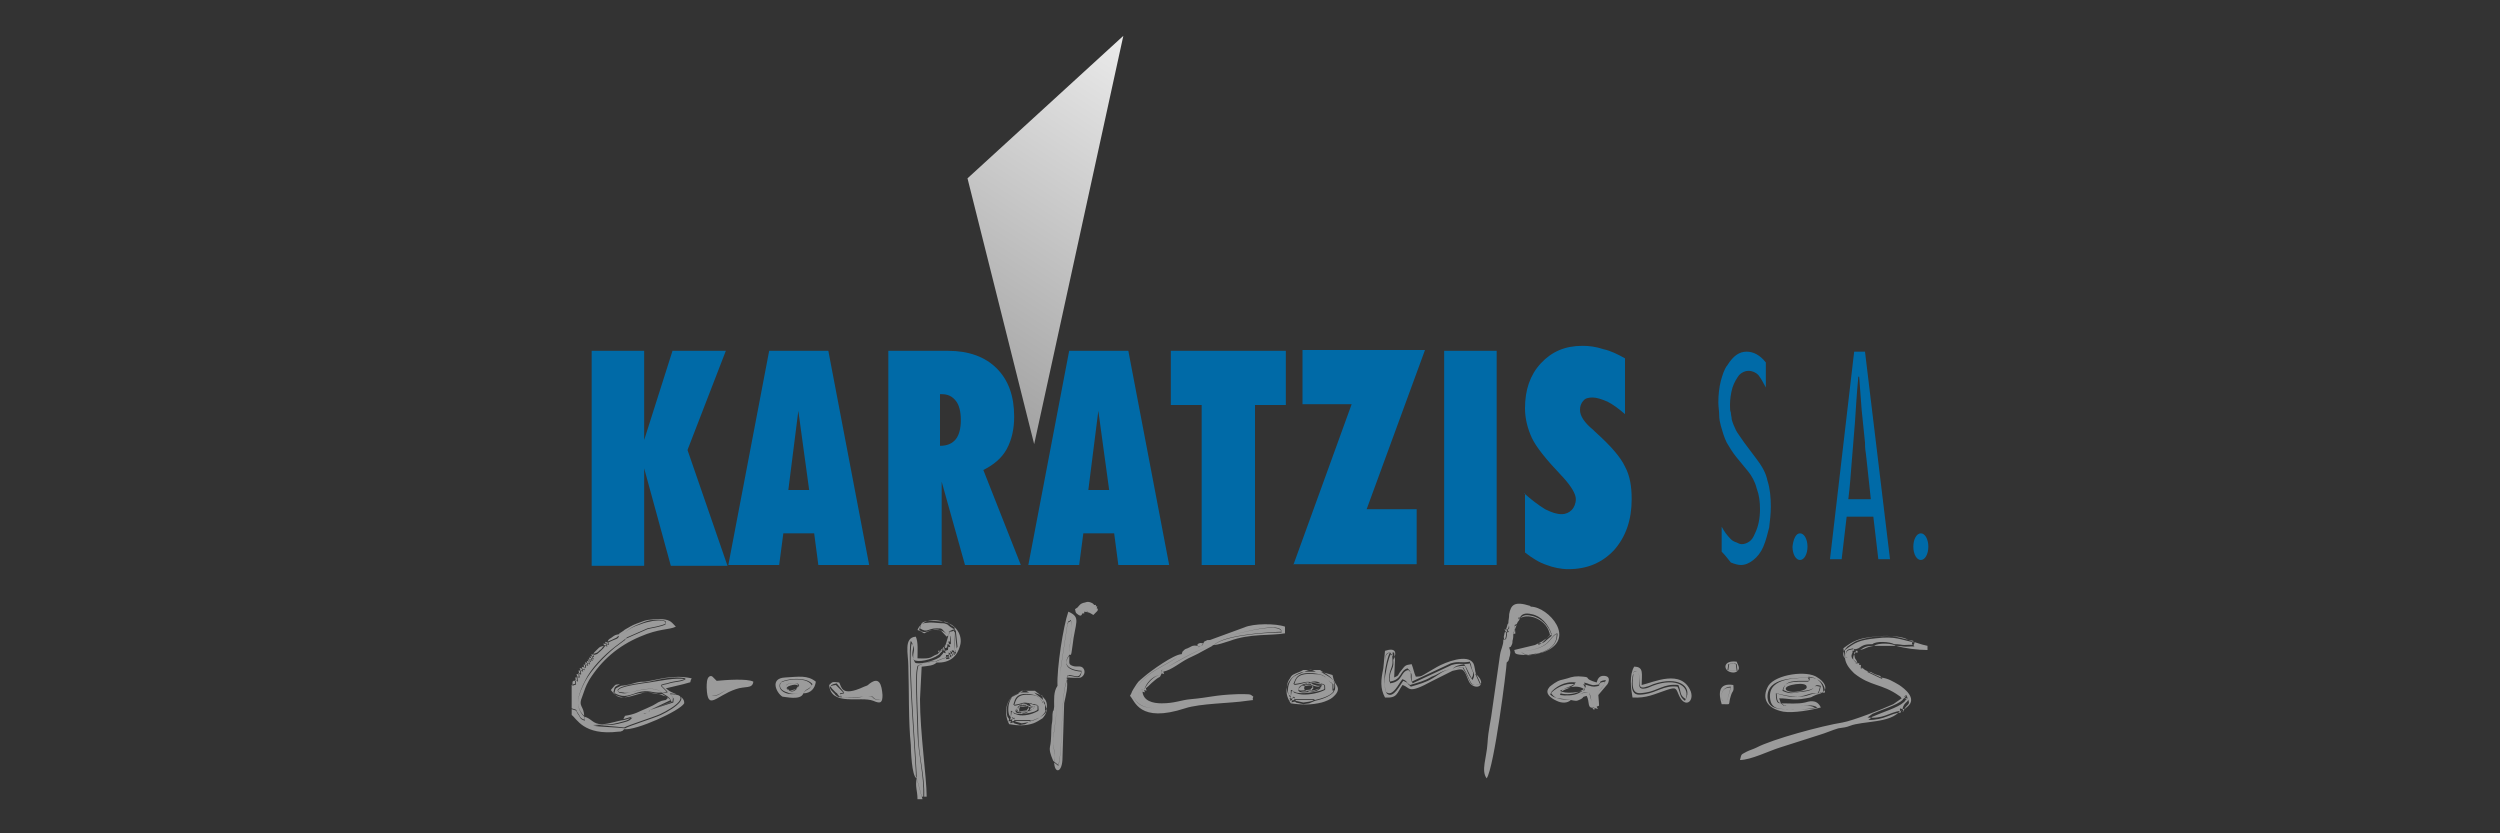 <?xml version="1.0" encoding="utf-8"?>
<!-- Generator: Adobe Illustrator 28.2.0, SVG Export Plug-In . SVG Version: 6.00 Build 0)  -->
<svg version="1.1" id="katman_1" xmlns="http://www.w3.org/2000/svg" xmlns:xlink="http://www.w3.org/1999/xlink" x="0px" y="0px"
	 viewBox="0 0 300 100" style="enable-background:new 0 0 300 100;" xml:space="preserve">
<rect x="0" y="0" width="300" height="100" fill="#333333" stroke="none"/>
<style type="text/css">
	.st0{fill:#006AA7;}
	.st1{fill-rule:evenodd;clip-rule:evenodd;fill:#006AA7;}
	
		.st2{clip-path:url(#SVGID_00000134959961219315838940000003629845741863327107_);fill:url(#SVGID_00000083089990519744374030000005228267451363048882_);}
	.st3{fill-rule:evenodd;clip-rule:evenodd;fill:#9B9B9B;}
</style>
<g>
	<path class="st0" d="M182.9,59.2c0.9,0.8,1.7,1.4,2.5,1.9c0.8,0.4,1.4,0.6,2,0.6c0.5,0,0.9-0.2,1.2-0.5c0.3-0.3,0.5-0.8,0.5-1.3
		c0-0.6-0.5-1.5-1.6-2.7l-0.1-0.1c-1.9-2-3.1-3.5-3.6-4.6c-0.5-1.1-0.8-2.3-0.8-3.5c0-2.2,0.6-4,1.9-5.4c1.3-1.4,2.9-2.1,5-2.1
		c0.8,0,1.6,0.1,2.5,0.4c0.9,0.2,1.7,0.6,2.6,1.1v6.7c-0.8-0.7-1.5-1.2-2.1-1.5c-0.7-0.3-1.3-0.5-1.8-0.5c-0.5,0-0.9,0.1-1.1,0.4
		c-0.3,0.3-0.4,0.7-0.4,1.1c0,0.7,0.5,1.5,1.6,2.4l0.2,0.2c1.9,1.7,3.1,3.1,3.6,4.2c0.6,1.1,0.8,2.4,0.8,3.9c0,2.5-0.7,4.5-2.1,6.1
		c-1.4,1.5-3.2,2.3-5.5,2.3c-0.9,0-1.8-0.2-2.6-0.5c-0.9-0.3-1.7-0.8-2.6-1.5V59.2z M173.3,67.8V42.1h6.3v25.7H173.3z M155.2,67.8
		l7-19.3h-5.9v-6.5H171l-7,19.1h6v6.6H155.2z M150.5,67.8h-6.3V48.6h-3.7v-6.5h13.8v6.5h-3.7V67.8z M130.6,58.8h2.5l-1.3-9.5
		L130.6,58.8z M123.4,67.8l4.9-25.7h7.1l4.9,25.7h-6.1l-0.5-3.8H130l-0.5,3.8H123.4z M106.6,67.8V42.1h7.2c2.4,0,4.4,0.7,5.8,2.1
		c1.4,1.4,2.1,3.3,2.1,5.8c0,1.5-0.3,2.8-0.9,3.9c-0.6,1.1-1.6,1.9-2.8,2.5l4.5,11.4h-6.7l-2.8-10v10H106.6z M112.8,47.4v6.1
		c0.9,0,1.5-0.3,1.9-0.8c0.4-0.5,0.6-1.3,0.6-2.3c0-1-0.2-1.8-0.6-2.3c-0.4-0.5-0.9-0.8-1.7-0.8H112.8z M94.6,58.8h2.5l-1.3-9.5
		L94.6,58.8z M87.4,67.8l4.9-25.7h7.1l4.9,25.7h-6.1L97.7,64H94l-0.5,3.8H87.4z M71,67.8V42.1h6.3v10.7l3.4-10.7h6.4l-4.6,11.9
		l4.8,13.9h-6.8l-3.2-11.7v11.7H71z"/>
	<path class="st0" d="M206.6,66.2v-3c0.3,0.6,0.7,1.1,1.1,1.5c0.2,0.2,0.4,0.3,0.7,0.4c0.2,0.1,0.4,0.2,0.6,0.2
		c0.3,0,0.6-0.1,0.9-0.3c0.3-0.2,0.5-0.5,0.7-1c0.4-0.8,0.6-1.8,0.6-2.9c0-0.9-0.1-1.7-0.4-2.5c-0.2-0.8-0.6-1.5-1-2l-1.4-1.7
		c-0.5-0.6-0.9-1.3-1.2-1.8c-0.3-0.6-0.5-1.3-0.7-2c-0.1-0.4-0.2-0.8-0.2-1.3c0-0.5-0.1-1-0.1-1.5c0-0.9,0.1-1.8,0.3-2.6
		c0.2-0.7,0.4-1.4,0.8-1.9c0.7-1.1,1.4-1.6,2.3-1.6c0.8,0,1.6,0.4,2.3,1.3v3c-0.3-0.6-0.6-1.1-0.9-1.5c-0.3-0.3-0.7-0.5-1.2-0.5
		c-0.4,0-0.8,0.2-1.1,0.5c-0.3,0.4-0.6,0.9-0.8,1.5c-0.2,0.7-0.3,1.4-0.3,2.1c0,0.4,0,0.7,0.1,0.9c0,0.3,0.1,0.5,0.1,0.8
		c0.1,0.4,0.3,0.9,0.5,1.3c0.2,0.4,0.6,0.9,1,1.5l1.5,2c0.6,0.8,1.1,1.6,1.3,2.6c0.3,0.9,0.4,2,0.4,3.1c0,0.8-0.1,1.7-0.2,2.5
		c-0.2,0.8-0.4,1.6-0.7,2.3c-0.3,0.7-0.7,1.2-1.2,1.6c-0.5,0.4-1,0.6-1.5,0.6c-0.3,0-0.7-0.1-1.2-0.3C207.3,67,207,66.6,206.6,66.2"
		/>
	<path class="st0" d="M221.8,59.9h2.7l-0.4-3.7c-0.1-1.1-0.2-1.7-0.2-1.8c-0.1-0.6-0.1-1-0.1-1.3l-0.4-3.9l-0.3-4l-0.1,0
		c-0.2,2.1-0.3,3.9-0.4,5.4c-0.2,2.3-0.3,3.9-0.4,4.9C222.1,56.8,222,58.3,221.8,59.9 M223.8,42.2l3,24.9l-1.4,0l-0.6-5.1h-3.2
		l-0.6,5.1l-1.4,0l2.9-24.9H223.8z"/>
	<path class="st1" d="M216,64c0.5,0,0.9,0.7,0.9,1.6c0,0.9-0.4,1.6-0.9,1.6c-0.5,0-0.9-0.7-0.9-1.6C215.2,64.7,215.5,64,216,64"/>
	<path class="st1" d="M230.5,64c0.5,0,0.9,0.7,0.9,1.6c0,0.9-0.4,1.6-0.9,1.6s-0.9-0.7-0.9-1.6C229.6,64.7,230,64,230.5,64"/>
	<g>
		<defs>
			<polygon id="SVGID_1_" points="134.8,4.3 124.1,53.3 116.1,21.4 			"/>
		</defs>
		<clipPath id="SVGID_00000183235522854034143980000011884390661933089671_">
			<use xlink:href="#SVGID_1_"  style="overflow:visible;"/>
		</clipPath>
		
			<linearGradient id="SVGID_00000158006275549898316320000001781552898215589286_" gradientUnits="userSpaceOnUse" x1="73.94" y1="97.309" x2="75.103" y2="97.309" gradientTransform="matrix(24.101 -37.397 33.181 21.384 -4899.387 734.888)">
			<stop  offset="0" style="stop-color:#9B9B9B"/>
			<stop  offset="1" style="stop-color:#EBEBEB"/>
		</linearGradient>
		
			<polygon style="clip-path:url(#SVGID_00000183235522854034143980000011884390661933089671_);fill:url(#SVGID_00000158006275549898316320000001781552898215589286_);" points="
			129.3,61.8 157.1,18.7 121.6,-4.2 93.8,38.9 		"/>
	</g>
	<path class="st3" d="M215.5,82.1c-0.7,0.1-1.3,0.3-1.2,0.6c0,0.2,0.6,0.4,1.3,0.3c0.7-0.1,1.3-0.3,1.2-0.6
		C216.8,82.1,216.2,82,215.5,82.1 M157.5,81.8c-0.6,0.1-1,0.4-1,0.8c0,0.3,0.5,0.5,1.1,0.4c0.6-0.1,1-0.4,1-0.8
		C158.5,81.9,158,81.7,157.5,81.8z M123,84.4c-0.4,0.1-0.7,0.4-0.7,0.8c0,0.3,0.4,0.5,0.7,0.4c0.4-0.1,0.7-0.4,0.7-0.8
		C123.7,84.5,123.4,84.3,123,84.4z M95.1,82.2c-0.4,0.1-0.7,0.2-0.7,0.4c0,0.2,0.4,0.3,0.7,0.2c0.4-0.1,0.7-0.2,0.7-0.4
		C95.8,82.2,95.5,82.1,95.1,82.2z M187.2,82.9c0.6,0.4,2.3,0.2,3-0.1C189.4,82,187.7,82.6,187.2,82.9z M158.7,82.2
		c-0.2,0.1-0.2,0.1-0.4,0.1c-0.3,0-0.5-0.1-0.5-0.1c-1.1-0.3,0.6-0.2-0.8-0.2c-1.3,0-2.1,1.5,0.8,0.8l0.5-0.2c0,0,0.1,0,0.1-0.1
		C158.5,82.5,158.5,82.4,158.7,82.2z M155.9,82.6c0.4-0.3-0.1-0.3,0.7-0.4c1.2-0.1,0.8,0.2,0.9,0.3c-0.5,0.3,0.2,0.2-0.7,0.3
		C155.5,83,156.1,82.7,155.9,82.6z M155.9,82.6c0.2,0.2-0.4,0.4,1,0.3c0.9-0.1,0.3,0,0.7-0.3c-0.1-0.1,0.3-0.5-0.9-0.3
		C155.8,82.3,156.4,82.2,155.9,82.6 M158.5,80.6c0.8,0.6,1.9,0.8,1.7,2.1c0,0.1-0.1,0.2-0.1,0.2c0,0,0,0.1-0.1,0.2
		c-0.5,0.5-1.3,0.8-2.2,1c-0.3,0.1-0.2,0.1-0.7,0.3c0,0-0.7,0.1-0.7,0.1l-0.9-0.2c0-0.1-0.1-0.1-0.2-0.1c-0.4,0.1-0.4,0.2-0.2-0.2
		c-0.5,0.1-0.4,0.2-0.2-0.2l-0.2-0.3c-0.3-0.6-0.1-1.4,0.2-1.9c0.2-0.3,0.3-0.4,0.7-0.6c0.2-0.1,0.2-0.1,0.5-0.2l0.4-0.2l1.4,0
		c-0.6-0.3-0.6-0.3-1.4,0c-2,0.4-2.7,2.3-1.6,3.8c1.3,0.2,2.5,0.2,3.7-0.1c0.4-0.1,1.1-0.4,1.3-0.6c1.2-1,0.4-1.5,0.3-1.8
		c-0.2-0.3-0.2-0.6-0.3-0.9L158.5,80.6z M154.9,83.6c-0.2,0.4-0.3,0.3,0.2,0.2c-0.1,0.3-0.2,0.3,0.2,0.2c0.1,0,0.2,0,0.2,0.1
		l0.9,0.2c0,0,0.7-0.1,0.7-0.1c0.5-0.1,0.4-0.1,0.7-0.3l-2.5,0c0.1-0.3,0.2-0.3-0.2-0.2C155.3,83.5,155.4,83.5,154.9,83.6l0-0.8
		c0.1,0,0.2,0,0.2,0.1c0,0.1,0.3,0.1,0.4,0.2c0.7,0.2,2.1,0,2.9-0.2c0.7-0.3,0.5,0,0.5-0.8l-0.5-0.1c-0.1,0-0.1,0-0.2,0
		c-0.1,0-0.3-0.1-0.4-0.1c-1.5-0.2-0.9,0-2.6,0.2c0.3-0.7,0.4-1.5,2.5-1.3c0.6,0.1,0.9,0.1,1.3,0.4l0.4,0.4c0.4,0.4-0.2,0,0.5,0.4
		l0,0.9c0.1-0.1,0.1-0.2,0.1-0.2c0,0,0.1-0.1,0.1-0.2c0.2-1.2-0.9-1.5-1.7-2.1l-0.6,0l-1.4,0l-0.4,0.2c-0.3,0.1-0.2,0.1-0.5,0.2
		c-0.4,0.2-0.5,0.2-0.7,0.6c-0.4,0.5-0.5,1.3-0.2,1.9L154.9,83.6z M158.7,82.2c-0.2,0.2-0.1,0.3-0.4,0.4c0,0-0.1,0-0.1,0.1l-0.5,0.2
		c-2.8,0.7-2-0.7-0.8-0.8c1.4,0-0.3-0.1,0.8,0.2c0,0,0.2,0.1,0.5,0.1C158.5,82.3,158.5,82.3,158.7,82.2z M154.9,83.6
		c0.5-0.1,0.3-0.1,0.2,0.2c0.4-0.1,0.3-0.2,0.2,0.2l2.5,0c0.9-0.2,1.8-0.5,2.2-1l0-0.9c-0.7-0.4-0.1,0-0.5-0.4l-0.4-0.4
		c-0.4-0.3-0.7-0.4-1.3-0.4c-2.2-0.2-2.3,0.6-2.5,1.3c1.6-0.2,1.1-0.5,2.6-0.2c0.1,0,0.3,0.1,0.4,0.1c0.1,0,0.1,0,0.2,0l0.5,0.1
		c0,0.7,0.2,0.5-0.5,0.8c-0.8,0.3-2.2,0.5-2.9,0.2c-0.1,0-0.4-0.1-0.4-0.2c0-0.1-0.1-0.1-0.2-0.1L154.9,83.6z M94.3,82.5
		c0.3,0.2,0.8,0.9,1.5-0.2c-0.1-0.1,0.1-0.4-0.9-0.3C94.1,82.1,94.4,82.4,94.3,82.5z M221.7,78.9c0.7-0.4,0.5-0.1,0.7-1
		c-0.3,0.1-0.8,0-0.9,0.6C221.4,79.4,221.6,78.6,221.7,78.9z M124.2,84.7c-0.1,0.1-0.1,0.1-0.3,0.1c-0.2,0-0.4-0.1-0.4-0.1
		c-0.9-0.3,0.5-0.2-0.6-0.2c-1,0-1.7,1.5,0.6,0.8l0.4-0.2c0,0,0.1,0,0.1-0.1C124.1,84.9,124.1,84.9,124.2,84.7z M122.1,85.1
		c0.4-0.3-0.1-0.3,0.6-0.4c1-0.1,0.7,0.2,0.7,0.3c-0.4,0.3,0.2,0.2-0.6,0.3C121.7,85.5,122.2,85.2,122.1,85.1z M207.5,79.7l-0.1,0.7
		l1.1,0.1l-0.1-0.8c-0.1,0-0.2-0.1-0.2-0.1L207.5,79.7z M122.1,85.1c0.2,0.2-0.3,0.4,0.8,0.3c0.7-0.1,0.2,0,0.6-0.3
		c-0.1-0.1,0.2-0.5-0.7-0.3C122,84.8,122.4,84.7,122.1,85.1z M166,80.2c0.5-1-0.2-2,1.1-1.9l0.1,0.9c0.5-1,0.2-1.5-1-1.1L166,80.2z
		 M207.5,80.6c0.5,0.2,0.9,0.1,1.1-0.2c0.2-0.3-0.1-0.7-0.2-1C206.8,79.2,206.8,80.3,207.5,80.6z M208.3,79.7l0.1,0.8l-1.1-0.1
		l0.1-0.7l0.6-0.1C208.1,79.6,208.2,79.7,208.3,79.7z M129.3,72.9l-0.3,0.2c0.1,0.3,0,0.4,0.3,0.6c0.5,0.4,0.5,0,0.6-0.1
		c0.3,0,0.2,0.1,0.2-0.2c0.7,0.1,0.6,0.1,1.1,0.4c0.2-0.2,0.3-0.3,0.5-0.5c0.1-0.6,0.1-0.1-0.1-0.3c0.1-0.3,0.1-0.3-0.1-0.2
		c0-0.3,0.1-0.2-0.2-0.2c0,0-0.1-0.2-0.4-0.3c-0.3-0.1-0.4-0.1-0.7,0C129.6,72.4,129.5,72.7,129.3,72.9z M129.3,72.9l0.9-0.5
		l0.9,0.3c0,0.3-0.1,0.2,0.2,0.2l0.1,0.2l-0.3,0.6c-0.8-0.3,0,0-0.5-0.2c0,0-0.1-0.1-0.1-0.1c0,0-0.1,0-0.1-0.1
		c-0.6-0.2-0.3-0.1-0.4,0.1l-0.2,0.2l-0.6-0.1C129.2,73.1,129.2,73.2,129.3,72.9 M174.3,80.3l0,0.2c1-0.2,1.2-0.4,1.6,0.4
		c0.2,0.4,0.3,0.9,0.6,1.2c0.9,0.8,2-0.1,0.5-1.3l0.6,1.3c-1.5,0.3-0.9-0.2-2.1-2C174.8,80.1,175.2,80.3,174.3,80.3z M182.4,74.2
		c-0.2,0.1-0.2-0.2-0.2,0.4l-0.2,0.4c-0.4,0.3-0.2,0-0.2,0.5l-0.2,0.6c0.2-0.2,0.3,0.3,0.2-0.6l0.2-0.5l0.2-0.4L182.4,74.2
		c1.1-0.7,3.3,0.2,3.6,2l-1,1c-0.7,0-0.3,0-0.4,0.2l-0.4,0.2l0.4-0.2l0.4-0.2c0.3-0.1,0.4-0.2,0.6-0.4l0.6-0.5
		c-0.3-1.2-1.3-2.2-2.4-2.4C183,73.7,182.7,73.9,182.4,74.2z M206.9,84.1c0.6-0.3,0.2,0.4,0.8-1.7c-0.6,0-1.1,0.4-1.1,1
		C206.6,84.4,206.8,84,206.9,84.1z M101,83.6c-0.1-0.2-0.2-0.3-0.2-0.4l0.5-0.1l-0.9-1.1c-1.1,0.2-0.7,0.5-0.2,1
		c0,0,0.1,0.1,0.1,0.1c0,0,0.2,0.1,0.2,0.2C100.9,83.7,100.4,83.5,101,83.6z M214.4,82.5c0.6,0.4,2.3,0.2,3-0.1
		C216.6,81.6,214.9,82.2,214.4,82.5z M183.8,73l-2.2,0l0,1.8c0.4-0.3,0.3-0.7,0.9-1.1c0.3-0.2,0.2-0.1,0.6-0.3L183.8,73z
		 M206.6,84.5c1.3,0,0.7,0.2,1.1-1c0.2-0.7,0.4-0.4,0.3-1.3C206.2,81.9,206.2,83.2,206.6,84.5z M206.9,84.1
		c-0.1-0.1-0.3,0.3-0.3-0.6c0-0.7,0.4-1,1.1-1C207.1,84.5,207.5,83.8,206.9,84.1z M129.3,72.9c-0.1,0.3-0.1,0.2-0.1,0.6l0.6,0.1
		l0.2-0.2c0.1-0.2-0.2-0.3,0.4-0.1c0,0,0.1,0,0.1,0.1c0,0,0.1,0.1,0.1,0.1c0.5,0.2-0.3-0.1,0.5,0.2l0.3-0.6l-0.1-0.2
		c-0.3,0-0.2,0.1-0.2-0.2l-0.9-0.3L129.3,72.9z M124.1,83.1c0.6,0.6,1.5,0.8,1.4,2.1c0,0.1-0.1,0.2-0.1,0.2c0,0,0,0.1-0.1,0.2
		c-0.4,0.5-1,0.8-1.8,1c-0.2,0.1-0.1,0.1-0.5,0.3c0,0-0.6,0.1-0.6,0.1l-0.7-0.2c0-0.1-0.1-0.1-0.2-0.1c-0.3,0.1-0.3,0.2-0.2-0.2
		c-0.4,0.1-0.3,0.2-0.2-0.2l-0.2-0.3c-0.2-0.6-0.1-1.4,0.2-1.9c0.2-0.3,0.2-0.4,0.6-0.6c0.2-0.1,0.2-0.1,0.4-0.2l0.3-0.2l1.1,0
		c-0.5-0.3-0.5-0.3-1.1,0c-1.6,0.4-2.1,2.3-1.3,3.8c1.1,0.2,2,0.2,2.9-0.1c0.3-0.1,0.8-0.4,1.1-0.6c0.9-1,0.3-1.5,0.2-1.8
		c-0.1-0.3-0.2-0.6-0.2-0.9L124.1,83.1z M182.5,78.2c0.5,0.5,1,0.5,1.7,0.3c1.3-0.3,2.7-0.9,2.6-2.5
		C185.7,76.6,186.2,77.8,182.5,78.2z M228.1,85.5L228.1,85.5c0-0.3-0.1-0.3,0.3-0.1c0.3-1,1-0.7,0.5-1.6c-0.9,0.4,0.5-0.5-0.2,0.2
		c0,0-0.1,0.1-0.1,0.1c0,0-0.1,0.2-0.2,0.2c-0.6,0.6-2.6,1.2-3.7,1.7c0,0-0.1,0-0.1,0.1l-0.4,0.3C226.2,86.4,226.8,85.6,228.1,85.5z
		 M74.8,86.3l1-0.3l1.4-0.4c0.3-0.5,0.2-0.4,0.8-0.4l2.5-1.2c-0.3-0.5-0.6-0.5-1.1-0.9c-1.2,0.1-1.5-0.4-2.9,0
		c-1.4,0.5-1.8,0.6-2.9,0c0.2-0.8,0.1-0.6,0.8-1c-0.7,0.1-0.4-0.1-1.1,0.7c1.8,2.4,2.4-1,6.9,0.9c-0.5,0.5-0.1,0.2-0.8,0.4
		c-0.8,0.3-0.4,0.3-1.8,0.9c-1,0.4-1.3,0.7-2.6,0.9L74.8,86.3z M85.4,83.4c0.6,0.3,1.4-0.5,2-0.7l2.5-0.8c-1.8,0.1-2-0.1-3.8,0.4
		c-0.6-0.5-0.7-0.9-0.9-0.4C85,82.2,85,83,85.4,83.4z M218.2,83.2c0.5-0.1,0.2,0,0.6-0.2c0-1.1-0.7-1.7-1.8-1.8
		c0.3,0.3,0.1,0.4,0.1,0.5c-1.8,0-2.9-0.1-3.1,1.1c1,0.5,1.2,0.3,2.5,0.1c1.8-0.2,0.9-0.9,2-0.6C218.4,82.8,218.4,82.8,218.2,83.2z
		 M214.4,82.5c0.5-0.3,2.2-0.9,3-0.1C216.7,82.7,215,82.9,214.4,82.5z M221.4,79l0-1c1.2-0.9,1.7-1.2,3.7-1.4c2.4-0.3,3,0.2,4.7,0.5
		c-0.6,0.7,0.8,0.4-1.1,0.5c-0.4,0-0.6-0.1-1.2-0.1c-0.4-0.3-2.1-0.4-2.6,0c-0.9,0-1.1,0.1-1.7,0.5l-0.3,0.1c-0.3,0-0.2-0.1-0.2,0.2
		c-0.3,0-0.2-0.1-0.2,0.2c-0.3,0.7,0,0.8,0.4,1.1c0,0.3-0.1,0.2,0.2,0.2c0,0.3-0.1,0.2,0.2,0.2c0,0.3-0.1,0.2,0.2,0.2l0.5,0.4
		l1.9,0.9c-0.4-0.6-0.2-0.3-0.9-0.6c-0.5-0.2-0.3-0.3-1-0.3l-0.5-0.4l-0.2-0.2c0-0.3,0.1-0.2-0.2-0.2c0-0.3,0.1-0.2-0.2-0.2
		c-0.2-0.7-0.3-0.3-0.4-1.1l0.2-0.2c0.3,0,0.2,0.1,0.2-0.2l0.3-0.1c0.9-0.2,0.5-0.3,1.7-0.5l2.6,0c1.1,0.3,2.6,0.5,3.8,0.5v-0.5
		c-0.6-0.1-2.1-0.6-2.7-0.9c-1.5-0.5-4.5-0.3-6,0.4c0,0-1,0.6-1,0.7C220.8,78.5,221.4,79,221.4,79z M96.4,83.2
		c0.9,0,1.4-0.6,1.5-1.4c-1-0.8-2-0.6-3.7-0.5c-1.9,0.1-1,1.9-0.3,2.3C94.2,83.6,96.1,84.1,96.4,83.2z M96.4,83.2
		c-0.6,0-1.4,0.2-2,0c-0.6-0.2-1-0.6-0.8-1.2c0.3-0.4,3.1-0.9,3.8,0.2C97.1,82.9,96.8,82.6,96.4,83.2 M101.3,83.2l-0.5,0.1
		c0.1,0.1,0.1,0.2,0.2,0.4c1,0,1.6,0,2.6-0.1c1.7-0.3,0.6,0.4,2.1,0.4l-0.5-1.9C103.9,82.2,104.6,82.7,101.3,83.2z M96.4,83.2
		c0.4-0.7,0.6-0.3,1.1-1.1c-0.8-1-3.5-0.6-3.8-0.2c-0.3,0.6,0.1,1,0.8,1.2C95.1,83.4,95.8,83.2,96.4,83.2z M94.3,82.5
		c0.1-0.1-0.2-0.4,0.7-0.5c1-0.1,0.8,0.2,0.9,0.3C95.1,83.5,94.6,82.8,94.3,82.5z M99.5,82.2c0.2,2.6,3.8,1.3,5.3,1.9
		c0.9,0.4,1.1,0.2,1.1-0.7c-0.1-1.3-0.4-2.2-1.5-1.4c-0.3,0.2-0.1,0.2-0.7,0.4c-2.8,1.3-2.7,0-3-0.5C99.9,81.8,99.9,81.8,99.5,82.2z
		 M101.3,83.2c3.3-0.5,2.6-1,3.9-1.1l0.5,1.9c-1.5-0.1-0.3-0.7-2.1-0.4c-1,0.2-1.6,0.1-2.6,0.1c-0.7-0.2-0.2,0.1-0.6-0.2
		c0,0-0.2-0.1-0.2-0.2c0,0-0.1-0.1-0.1-0.1c-0.5-0.5-0.9-0.9,0.2-1L101.3,83.2z M121.3,86.1c-0.1,0.4-0.2,0.3,0.2,0.2
		c-0.1,0.3-0.2,0.3,0.2,0.2c0,0,0.1,0,0.2,0.1l0.7,0.2c0,0,0.6-0.1,0.6-0.1c0.4-0.1,0.3-0.1,0.5-0.3l-2,0c0.1-0.3,0.2-0.3-0.2-0.2
		C121.5,86,121.6,86,121.3,86.1l0-0.8c0.1,0,0.1,0,0.2,0.1c0,0.1,0.2,0.1,0.3,0.2c0.6,0.2,1.7,0,2.3-0.2c0.5-0.3,0.4,0,0.4-0.8
		l-0.4-0.1c0,0-0.1,0-0.1,0c-0.1,0-0.2-0.1-0.3-0.1c-1.2-0.2-0.7,0-2.1,0.2c0.2-0.7,0.3-1.5,2-1.3c0.5,0.1,0.8,0.1,1.1,0.4l0.3,0.4
		c0.3,0.4-0.2,0,0.4,0.4l0,0.9c0-0.1,0.1-0.2,0.1-0.2c0,0,0.1-0.1,0.1-0.2c0.2-1.2-0.7-1.5-1.4-2.1l-0.5,0l-1.1,0l-0.3,0.2
		c-0.2,0.1-0.2,0.1-0.4,0.2c-0.3,0.2-0.4,0.2-0.6,0.6c-0.3,0.5-0.4,1.3-0.2,1.9L121.3,86.1z M124.2,84.7c-0.1,0.2-0.1,0.3-0.3,0.4
		c0,0-0.1,0-0.1,0.1l-0.4,0.2c-2.3,0.7-1.6-0.7-0.6-0.8c1.1,0-0.2-0.1,0.6,0.2c0,0,0.2,0.1,0.4,0.1
		C124.1,84.8,124.1,84.7,124.2,84.7z M85.5,81.2c-0.1-0.1-0.3-0.1-0.4,0c-0.3,0.2-0.3,0.9-0.3,1.3c0.1,2.9,1.1,1,3.5,0.2
		c1.1-0.4,2,0,2.1-0.9c-0.7-0.4-3.4-0.2-4.4-0.1L85.5,81.2z M85.4,83.4C85,83,85,82.2,85.2,81.9c0.2-0.5,0.3-0.1,0.9,0.4
		c1.8-0.5,2-0.3,3.8-0.4l-2.5,0.8C86.8,82.9,86,83.8,85.4,83.4z M79.4,83.1l0.7-0.1c0,0-0.1-0.1-0.1-0.1l-0.7-0.7
		c0.2-0.1,0.6-0.2,0.7-0.2c1.3-0.4,1.6-0.2,2.3-0.6c-1.5-0.3-3,0.1-4.4,0.4c-0.7,0.1-3.1,0.4-3.6,0.8c0,0-0.1,0.1-0.1,0.1
		c0,0-0.1,0.1-0.1,0.1c0.3,0.3-0.1,0.2,0.7,0.3C75.5,83.4,78.2,82,79.4,83.1z M188.5,84l0.9-0.6c0.7-0.3,0.3-0.3,1.3-0.3
		c0.1,0.4,0.2,0.8,0.3,1.1l0.3,0.7l0.3,0c0-2.7,0.5-1.6,1-3.1c-1.4,0.2,0,0.5-1.3,0.6c-0.4,0-0.8-0.2-1.3-0.3c0,0.2,0.7,0.5-0.6,1.1
		c-0.6,0.3-1.6,0.3-2.2,0.2c0.5-1.2-0.2-0.1,0.5-0.6c0.2-0.1,0.9-0.3,1.3-0.7c-1.3-0.2-2.5,0.6-3,1.2
		C186.5,83.9,187.4,83.8,188.5,84z M195.9,83.7c1.7,0.1,2.6-0.4,4.1-0.9c1.2-0.4,1.1-0.2,1.5,0.7c0.7,1.5,1.8,0.7,1.4-0.5
		c-1.1-2.8-4.5-1.1-5.9-0.8c0-1.3,0.3-2.2-0.9-2.2C195.5,81,195.7,82.6,195.9,83.7z M196.5,80.5c0.6,1-0.3,2.4,1.1,1.9
		c0.1,0,0.6-0.2,0.8-0.3c2.9-1,4.7,0.2,3.9,1.8c-0.8-0.5-0.5-0.8-0.9-1.7c-1.7-0.2-2.5,0.7-3.9,0.9c-0.8,0.1-1.9,0.5-1.5-2.1
		C196,80.5,195.9,80.7,196.5,80.5z M196.5,80.5c-0.6,0.1-0.4,0-0.6,0.7c-0.4,2.5,0.7,2.2,1.5,2.1c1.4-0.2,2.3-1.1,3.9-0.9
		c0.4,0.8,0.2,1.2,0.9,1.7c0.8-1.7-1-2.9-3.9-1.8c-0.2,0.1-0.7,0.3-0.8,0.3C196.1,82.9,197.1,81.5,196.5,80.5 M121.3,86.1
		c0.4-0.1,0.3-0.1,0.2,0.2c0.3-0.1,0.3-0.2,0.2,0.2l2,0c0.7-0.2,1.4-0.5,1.8-1l0-0.9c-0.6-0.5-0.1,0-0.4-0.4l-0.3-0.4
		c-0.3-0.3-0.6-0.4-1.1-0.4c-1.7-0.2-1.8,0.6-2,1.3c1.3-0.2,0.9-0.5,2.1-0.2c0.1,0,0.2,0.1,0.3,0.1c0,0,0.1,0,0.1,0l0.4,0.1
		c0,0.7,0.2,0.5-0.4,0.8c-0.6,0.3-1.7,0.5-2.3,0.2c-0.1,0-0.3-0.1-0.3-0.2c0-0.1-0.1-0.1-0.2-0.1L121.3,86.1z M78,85.2
		c-0.1,0.2,0,0.1-0.3,0.3c-0.4,0.2-0.2,0.1-0.5,0.1L75.8,86c-0.3,0.3-0.3,0.4-1.1,0.6c-1.8,0.5-1.9,0.3-3.6,0.4
		c0.5,0,3.1,0.2,3.8,0.3c0.5-0.3,3.4-1.2,4.3-1.6c1.7-0.8,3.9-2.3,1.2-2.5c0.4,0.7,0.4,0.2,0.3,1L78,85.2z M213.7,84.4l-0.2-0.6
		c1.3,0,1.6,0.3,3.2,0c1.1-0.2,0.4-0.1,1.2-0.4c0.2-0.1,0.4-0.1,0.6-0.2c1.1-0.5,0.3-1.5-0.4-1.9c-1.2-0.9-5-0.4-5.9,1
		c-0.8,1.4-0.3,2.7,1.8,3.1c1.2,0.2,3.4-0.2,4.5-0.5c-0.5-1.1-1.5-0.7-1.9-0.6C215.7,84.5,214.7,84.4,213.7,84.4z M218.2,83.2
		c-1.1,0-1.1,0.4-2.4,0.4c-1,0-1.8-0.2-2.6-0.4c0,1.4,0.5,1.1,0.6,1.2c0.7,0.6,0,0.1,0.6,0.3l1.7,0c0.9,0,1.3-0.2,2,0.2
		c-1,0.3-2.4,0.2-3.5,0.2c-1.3,0-2.1-0.1-2.2-1.4c-0.2-2.5,3.5-2.3,4.8-2.4c1.1,0.1,1.8,0.7,1.8,1.8C218.4,83.2,218.7,83,218.2,83.2
		z M113.5,77.3l-0.1,0.2l-0.3,0.3l-0.3,0.3c-0.3,0-0.2-0.1-0.2,0.2l-0.2,0.2l0.2-0.2l0.2-0.2l0.3-0.1l0-0.2l0.2,0l0-0.3
		C113.6,77.5,113.5,77.6,113.5,77.3l0.2,0c-0.2-0.4-0.3-0.4,0.1-0.3l0-0.7c0,0-0.1-0.1-0.1-0.1c-0.8-0.8-0.5-0.8-1.3-0.8
		c-1.1,0-1.1,0.6-2,0c0.2-0.7,0.1-0.8,1.3-0.9c0.6,0,1.1,0.1,1.7,0.1c0.6,0.2,0.3,0.1,0.7,0.4c0.7,0.5,0.3,0,0.5,0.6
		c0,0,0.1,0.1,0.1,0.1l0.2,1.9c-0.2,0.5-0.3,0.5-0.3,0.5c0.2,0.4,0.2,0.4-0.2,0.2c0.1,0.4,0.1,0.3-0.2,0.1c0.1,0.4,0.2,0.3-0.2,0.2
		c-0.1,0.3,0.4,0.2-0.4,0.3c-0.3,0.1-0.3,0.1-0.6,0.2l-0.7,0.3c-0.6-0.1-1.6,0.2-2.1,0.5l-0.1,0.5c-0.2,1.1,0.1,6.5,0.1,7.6
		c0,2.7,0.8,5,0.7,7.6h0.3c0-2.3-0.8-7.7-0.8-11.7l0.2-3.9c0.8-0.1,1.4-0.1,1.8-0.5c1.6,0.1,2.5-0.8,2.8-2c0.4-1.3-0.6-2.6-1.7-2.8
		c-1.5-0.6-3-0.2-3.4,0.9c0.6,0.2,0.4,0.2,0.8,0.4c1.1-0.6,2-0.7,2.9,0.3L113.5,77.3z M213.7,84.4c-0.1-0.1-0.6,0.3-0.6-1.2
		c0.8,0.2,1.6,0.5,2.6,0.4c1.3-0.1,1.3-0.5,2.4-0.4c0.2-0.3,0.2-0.4,0.3-0.8c-1.1-0.3-0.2,0.4-2,0.6c-1.3,0.1-1.4,0.4-2.5-0.1
		c0.2-1.2,1.3-1.1,3.1-1.1c0-0.1,0.2-0.2-0.1-0.5c-1.3,0.1-4.9-0.1-4.8,2.4c0.1,1.2,1,1.4,2.2,1.4c1.1,0,2.5,0.1,3.5-0.2
		c-0.7-0.3-1.1-0.2-2-0.2l-1.7,0C213.7,84.5,214.5,85,213.7,84.4z M145.2,76.8c-0.2,0.4,0.2,0-0.3,0.3c-0.5,0.3-0.3,0.1-0.5,0.1
		c-0.2,0.4,0.3,0-0.3,0.3c-0.5,0.3-0.1,0.1-0.5,0l-1.9,0.9l-0.3,0.3c0,0-0.1,0.1-0.1,0.1c-1.2,1.1-4.2,1.8-5.4,4.6
		c0.5,1.1,1.2,1.5,2.6,1.6l-0.8-0.4c-0.4-0.2-0.9-0.3-1-0.8c-0.3-1.1,0.1-0.5,0.2-0.6c-0.1-0.4-0.2-0.3,0.2-0.2
		c-0.1-0.3-0.2-0.3,0.2-0.2c0.2-0.8,1-1.7,1.9-1.8c-0.1-0.4-0.2-0.3,0.2-0.2c0.2-0.6-0.3-0.2,0.6-0.7c1.2-0.7,4.4-2.6,5.5-2.5
		c0.9-1.3,6.2-1.7,8.3-1.7C153.7,74.2,145.9,76.9,145.2,76.8z M188.5,84c0.6,0.1,0.6,0.2,1.2-0.1c0.5-0.3,0-0.2,0.7-0.4
		c0.4,0.7,0,1.6,0.9,1.4c0.3,0.6-0.7-0.1,0.2,0.1c0.3,0.1,0.3,0.2,0.1-0.2c0.4-0.2,0.3,0.2,0.2-1.4l1.1-1.3c0,0,0.1-0.2,0.1-0.2
		c0.2-0.6-0.1-0.8-0.6-0.8c-0.5,0-0.7,0.4-0.8,0.8c-1.7-0.5-0.6-0.6-1.6-0.7c-0.9-0.1-1.3,0-1.9,0.2c-1,0.3-0.8,0.1-1.6,0.6
		c-0.1,0.1-0.6,0.4-0.6,0.5c-0.8,0.9,0.9,1.6,0.9,1.6C187.4,84.4,188.1,84.4,188.5,84z M191.6,84.9l-0.3,0l-0.3-0.7
		c-0.1-0.3-0.1-0.7-0.3-1.1c-1,0.1-0.6,0-1.3,0.3l-0.9,0.6c-1.1-0.1-1.9,0-2.4-0.9c0.5-0.6,1.6-1.4,3-1.2c-0.3,0.4-1.1,0.6-1.3,0.7
		c-0.7,0.5,0-0.5-0.5,0.6c0.6,0.2,1.6,0.1,2.2-0.2c1.3-0.6,0.6-0.8,0.6-1.1c0.5,0.1,0.9,0.4,1.3,0.3c1.3-0.1-0.1-0.4,1.3-0.6
		C192.1,83.3,191.6,82.2,191.6,84.9z M174.3,80.3c0.3-0.4,0.8-0.5,1.4-0.6c0.4,0.6,0.5,1,0.9,1.7c0.5-0.9-0.2-0.9-0.2-2
		c-1.1,0.2-1.3-0.1-2.3,0.2l-4.7,2.2c-0.3-0.9,0.2-1-0.5-1.6c-1,0.3-0.6,1.4-2.2,1.6c-0.1-1.5,0.5-1.6,0.4-2.6
		c-0.1-1,0.1-0.4-0.3-0.9c-0.3,0.5-0.5,1.6-0.6,2.2c-0.1,0.8-0.1,1.9,0.1,2.5c0.8,0.8,1.6-1.1,2-1.5c0.7,0.3,0.3,0.3,0.9,0.7
		c1-0.3,1.8-0.5,2.6-1C172.7,80.9,173,80.4,174.3,80.3z M181,74.8c-0.1,0.1-0.1,0.1-0.2,0.5c-0.2,0.7-0.1-0.1,0,0.3
		c-0.4-0.1-0.3-0.2-0.1,0.2c-0.2,0.2-0.1-0.1-0.2,0.4c-0.1,0.3,0,0.3,0,0.6c0.3-0.4,0.1,0.4,0.3-0.4c0.1-0.5,0-0.2,0-0.6
		c0.4,0.1,0.3,0.1,0.1-0.2c0,0,0.1-0.1,0.1-0.1c0,0,0.1-0.1,0.1-0.1C181.1,74.9,181.1,75.4,181,74.8c0.8-0.2,0.3,0,0.5,0.1l-0.4,2.9
		c-0.2,0.3-0.3,1.3-0.3,1.7c0.2-0.2,0.2-0.1,0.3-0.5c0-0.1,0.1-0.3,0.1-0.4c0.1-0.5,0-0.5-0.1-0.9c0.3-0.2,0.1,0.1,0.3-0.3
		c0.1-0.2,0.1-0.3,0.1-0.5c0.1-0.3,0.1-0.6,0.1-0.9l0.2-0.6c0-0.6-0.2-0.3,0.2-0.5l0.2-0.4c0-0.6-0.1-0.3,0.2-0.4
		c0.2-0.4,0.6-0.6,1.4-0.4c1.1,0.2,2,1.2,2.4,2.4l-0.6,0.5c-0.2,0.1-0.3,0.2-0.6,0.4l-0.4,0.2l-0.4,0.2l-2.5,0.6
		c0.2,0.3-0.3,0.6,1.6,0.6l1.8-0.3c4.3-1.5,0.7-5.5-1.4-5.5c0,0-0.1-0.1-0.1-0.1c-1.9-0.6-2.3-0.1-2.5,1
		C181.1,74.2,181,74.4,181,74.8z M183.8,73l-0.7,0.4c-0.4,0.2-0.3,0.1-0.6,0.3c-0.6,0.4-0.5,0.8-0.9,1.1l0-1.8L183.8,73z
		 M182.5,78.2c3.8-0.4,3.2-1.6,4.4-2.2c0,1.6-1.3,2.2-2.6,2.5C183.5,78.7,183,78.6,182.5,78.2z M166,80.2c-0.3,1.4-0.4,2.4,0.2,3.5
		c1.5,0.1,1.4-0.5,2.1-1.5c1,0.3,0.5,1.2,3.6-0.5l2.4-1.2l0-0.2c1,0,0.5-0.3,1.3-0.2c1.1,1.8,0.6,2.3,2.1,2l-0.6-1.3
		c-0.1-0.2-0.1-0.8-0.3-1.2c-0.7-1.2-3.4-0.1-4.3,0.4l-1.2,0.7c-0.7,0.4-0.7,0.5-1.4,0.5c-0.2-0.4-0.3-1-0.5-1.5
		c-0.8,0.1-0.8,0.2-1.2,0.7c-0.6,0.7-0.2,0.6-0.9,0.9l0.1-2.1l-0.1-0.9C165.8,78.2,166.5,79.2,166,80.2z M174.3,80.3
		c-1.2,0.1-1.5,0.6-2.4,1.1c-0.8,0.5-1.6,0.7-2.6,1c-0.6-0.5-0.2-0.4-0.9-0.7c-0.3,0.3-1.2,2.3-2,1.5c-0.3-0.6-0.3-1.7-0.1-2.5
		c0.1-0.6,0.3-1.7,0.6-2.2c0.4,0.5,0.2-0.1,0.3,0.9c0.1,1-0.6,1-0.4,2.6c1.6-0.2,1.2-1.4,2.2-1.6c0.7,0.6,0.2,0.7,0.5,1.6l4.7-2.2
		c1-0.3,1.2,0,2.3-0.2c0.1,1.2,0.7,1.1,0.2,2c-0.5-0.6-0.6-1-0.9-1.7C175.1,79.9,174.6,80,174.3,80.3z M126.9,82.3
		c0.3-0.6,0.3-1.5,0.4-2.1l0.8-5.3c0.3-0.6-0.1,0,0.4-0.4c0.4,1.4-0.3,2.9-0.2,4.2c-1.3,1.8,1.5,1.9,1.5,1.9c-0.2,1-0.5,0.6-1.5,0.5
		c-0.3,0.2-0.3-0.4-0.2,0.4c-0.9,1.9-0.5,8.4-1.1,10.4l-0.5-0.4c0.2-0.9-0.1-1.5-0.1-2.4c0-0.8,0.1-1.3,0.2-2.1
		C126.8,85.5,127,83.6,126.9,82.3c-0.5,0.7-0.4,1.7-0.4,2.5c-0.1,1-0.1,0-0.2,0.9c0,0.4,0,0.8-0.1,1.3c-0.1,0.9,0,1.7-0.2,2.6
		c-0.1,0.5,0.1,1,0.3,1.5c0.2,0.4,0,0.1,0.2,0.3c0,1.5,1,1.4,1-0.5l0.2-6.5c0.2-1,0.5-1.9,0.3-3.1c0.4,0,1.4,0.1,1.7,0
		c0.4-0.2,0.6-0.7,0.3-1.1c-0.3-0.4-0.8-0.1-1.3-0.3c-0.6-0.2-0.3-0.5-0.4-1.3c0.2-0.2,0.2,0.5,0.4-1.1c0.3-2.8,1.1-3.4-0.5-4.1
		C127.6,75.1,126.8,80.2,126.9,82.3z M126.9,82.3L126.9,82.3c0.1,1.3-0.1,3.2-0.3,4.6c-0.1,0.7-0.2,1.3-0.2,2.1
		c0,0.9,0.3,1.4,0.1,2.4l0.5,0.4c0.6-2.1,0.2-8.5,1.1-10.4c0-0.7-0.1-0.1,0.2-0.4c0.9,0.1,1.2,0.5,1.5-0.5c0,0-2.8-0.1-1.5-1.9
		c-0.1-1.3,0.6-2.7,0.2-4.2c-0.5,0.4-0.1-0.2-0.4,0.4l-0.8,5.3C127.2,80.8,127.2,81.7,126.9,82.3 M74.3,76.1c-0.2,0.5,0.1,0-0.2,0.3
		c-0.2,0.2-0.1,0.1-0.3,0.2c-0.2,0.1-0.6,0.3-0.9,0.4c0.1,0.4,0.2,0.3-0.2,0.2c0.1,0.4,0.2,0.3-0.2,0.2c-0.1,0.3,0,0-0.2,0.3
		c-0.1,0.1-0.1,0.2-0.3,0.3c-0.4,0.4-0.3,0.3-0.9,0.5c0.1,0.3,0.2,0.3-0.1,0.2c0.1,0.4,0.3,0.4-0.1,0.2c0.1,0.4,0.2,0.3-0.2,0.2
		c0.1,0.4,0.2,0.4-0.1,0.2c0.1,0.4,0.2,0.4-0.2,0.2c0.1,0.4,0.2,0.3-0.2,0.2c0,0.8,0,0.3-0.2,0.3c0.2,0.4,0.3,0.4-0.2,0.2
		c0.1,0.4,0.2,0.3-0.2,0.2c0.1,0.7,0,0.3-0.2,0.4c0.1,0.7,0.1,0.3-0.2,0.4c0.1,0.9,0,0.3-0.2,0.4c0,0.7,0.2,0.3-0.4,0.6V85
		c0.9,0.3,0.3,0,0.9,0.8c0.2,0.4,0.2,0.4,0.7,0.6c-0.2-0.3-0.1-0.1-0.1-0.5c-1.3-1.2-0.6-2.8,0.1-4.2c0.7-1.5,2.3-3.1,3.6-4.1
		l1.2-0.9c0,0,0.1,0,0.1-0.1c0,0,0.1,0,0.1-0.1l2.5-1.1c0.4-0.1,1.8-0.3,2.2-0.6c0-0.1,0.3-0.5-1.5-0.4c-0.5,0-1,0.2-1.5,0.4
		C75,75.5,75.3,76,74.3,76.1z M113.8,76.3l0,0.7c-0.4-0.1-0.3-0.1-0.1,0.3l-0.2,0c0,0.3,0.1,0.3-0.1,0.2l0,0.3l-0.2,0l0,0.2
		l-0.3,0.1l-0.2,0.2l-0.2,0.2c-0.9,0.3-0.5,0.6-2.4,0.5c0-0.9,0.1-1.9-0.2-2.6c-1.5,0.1-0.9,2.1-0.9,3.5c0.1,2.9,0,6.7,0.3,9.5
		c0,0.5,0.1,3.8,0.7,4c-0.2,1,0.1,1.5,0.1,2.5h0.6c-0.1-0.3-0.6-2.3-0.7-2.5c0.1-0.5-1.1-14.7-0.6-16.2c0.7,0.9-0.2,1.2,0.4,2.3
		c0.3,0.3,2.1-0.1,2.9-0.6c0.3-0.2,0,0,0.3-0.3c0.2-0.2,0.1-0.1,0.2-0.3c0.4,0.1,0.3,0.2,0.2-0.2c0.5-0.2,0.3,0.1,0.4-0.5
		c0.4,0.1,0.2,0.1,0.1-0.3c0.3-0.2,0.2,0.5,0.2-0.4C114,76.1,114.2,76.4,113.8,76.3c0.3-0.8-0.4-0.3,0.7-0.6c0,0.9,0,1.6,0,2.6
		c-0.3-0.1-0.3-0.1-0.2,0.2c-0.4-0.1-0.4-0.2-0.2,0.1c-0.4-0.1-0.3-0.2-0.2,0.2c-0.6,0-0.2,0-0.4,0.3c0.8-0.1,0.3,0,0.4-0.3
		c0.4,0.1,0.3,0.2,0.2-0.2c0.4,0.1,0.3,0.2,0.2-0.1c0.4,0.1,0.3,0.2,0.2-0.2c0,0,0.1,0,0.3-0.5l-0.2-1.9c0,0-0.1-0.1-0.1-0.1
		c-0.2-0.6,0.2-0.1-0.5-0.6c-0.4-0.3-0.1-0.2-0.7-0.4c-0.6,0-1.1-0.1-1.7-0.1c-1.1,0.1-1.1,0.1-1.3,0.9c0.9,0.6,0.9-0.1,2,0
		c0.8,0,0.5,0,1.3,0.8C113.8,76.2,113.8,76.3,113.8,76.3z M113.8,76.3c0.4,0.1,0.2-0.2,0.2,0.3c0,0.9,0.1,0.2-0.2,0.4
		c0.1,0.4,0.2,0.4-0.1,0.3c-0.1,0.6,0.1,0.3-0.4,0.5c0.1,0.4,0.2,0.3-0.2,0.2c-0.1,0.3,0,0.1-0.2,0.3c-0.3,0.3,0,0.1-0.3,0.3
		c-0.8,0.6-2.5,0.9-2.9,0.6c-0.6-1.1,0.3-1.3-0.4-2.3c-0.5,1.6,0.7,15.7,0.6,16.2c0.1,0.2,0.6,2.2,0.7,2.5h0.2
		c0.1-2.6-0.6-4.9-0.7-7.6c0-1.1-0.3-6.5-0.1-7.6l0.1-0.5c0.5-0.3,1.5-0.5,2.1-0.5l0.7-0.3c0.3-0.1,0.3-0.1,0.6-0.2
		c0.1-0.3-0.2-0.3,0.4-0.3c-0.1-0.4-0.2-0.3,0.2-0.2c-0.1-0.4-0.1-0.3,0.2-0.1c-0.1-0.3-0.2-0.3,0.2-0.2c0.1-1,0-1.6,0-2.6
		C113.4,76,114.2,75.5,113.8,76.3 M181,74.8c0.1,0.5,0.1,0.1,0,0.6c0,0-0.1,0.1-0.1,0.1c0,0-0.1,0.1-0.1,0.1
		c0.1,0.4,0.3,0.4-0.1,0.2c0,0.4,0.1,0,0,0.6c-0.2,0.8,0,0-0.3,0.4c0,0.7-0.3,1.1-0.4,1.8l-0.9,6.3c-0.2,1.7-0.5,2.6-0.6,4.3
		c-0.1,1.7-0.8,3.3-0.1,4.2c0.9-1.3,2.4-13.2,2.4-13.9c0-0.4,0.1-1.4,0.3-1.7l0.4-2.9C181.3,74.8,181.8,74.6,181,74.8z M145.2,76.8
		c-0.4,0-0.3,0-0.5,0.1c-0.4,0.2-0.1,0-0.3,0.3c-0.3,0-0.2-0.1-0.5,0c-0.4,0.2-0.1,0-0.2,0.3c-0.7-0.1-0.7,0.1-1.2,0.3
		c-0.3,0.1-0.3,0.1-0.5,0.3c-0.3,0.3,0,0-0.2,0.4c-0.9,0-3.7,2-4.5,2.7c-0.8,0.7-0.6,0.4-1.3,1.5c-0.3,0.5-0.1,0.3-0.4,0.8
		c0.6,0.6,1.1,3.3,6.6,1.5c1.8-0.6,5.5-0.6,7.4-0.9c1.3-0.2,0.5,0.1,0.8-0.5c-0.3-0.2-0.2-0.3-1-0.3c-0.3,0-0.7,0-0.9,0
		c-2.8,0.1-3.3,0.4-5.6,0.6c-1.2,0.1-1.9,0.5-3.5,0.5c-1.1,0-2.2-0.3-2.3-1.4c0.4,0.1,0.3,0.2,0.2-0.2c0.4,0.1,0.3,0.2,0.2-0.2
		c0.5-0.4,0.5-0.5,1-0.9c0.8-0.7,0.6-0.2,0.9-0.9c0.4,0.1,0.3,0.2,0.2-0.2c1-0.2,2-1.1,3-1.6c0.6-0.3,1.1-0.5,1.6-0.8l1.3-0.7
		c0-0.1,0.1-0.1,0.1-0.1c0.6,0,1.3-0.3,2-0.5c2.4-0.9,4.9-0.6,6.6-0.9l0-0.8c-1.1-0.4-3.8-0.4-4.9,0.1L145.2,76.8z M145.5,77.6
		c-1.1-0.1-4.2,1.8-5.5,2.5c-0.9,0.5-0.5,0.1-0.6,0.7c-0.4-0.1-0.3-0.2-0.2,0.2c-0.8,0.1-1.6,1.1-1.9,1.8c-0.4-0.1-0.3-0.2-0.2,0.2
		c-0.4-0.1-0.3-0.2-0.2,0.2c-0.1,0.1-0.5-0.5-0.2,0.6c0.1,0.5,0.6,0.6,1,0.8l0.8,0.4c-1.5-0.1-2.1-0.5-2.6-1.6
		c1.2-2.8,4.1-3.5,5.4-4.6c0,0,0.1-0.1,0.1-0.1l0.3-0.3l1.9-0.9c0.4,0.1,0,0.2,0.5,0c0.6-0.4,0,0,0.3-0.3c0.2,0,0,0.2,0.5-0.1
		c0.5-0.3,0.1,0.1,0.3-0.3c0.7,0.1,8.5-2.6,8.6-1C151.7,75.9,146.4,76.2,145.5,77.6z M74.3,76.1c-0.5,0.1-0.5,0.1-0.9,0.4
		c-0.1,0.1-0.2,0.1-0.3,0.2c-0.3,0.3,0,0-0.2,0.4c-0.4-0.1-0.3-0.2-0.2,0.2c-0.4-0.1-0.3-0.2-0.2,0.2c-0.5,0.1-0.5,0.1-0.8,0.4
		c-0.1,0.1-0.2,0.2-0.3,0.3c-0.2,0.2-0.1,0.1-0.2,0.4c-0.4-0.1-0.3-0.2-0.1,0.2c-0.4-0.1-0.3-0.1-0.1,0.2c-0.4-0.1-0.4-0.2-0.2,0.2
		c-0.4-0.1-0.3-0.1-0.1,0.2c-0.4-0.1-0.3-0.2-0.2,0.2c-0.4-0.2-0.3-0.2-0.2,0.2c-0.3,0-0.3-0.3-0.2,0.3c-0.4-0.1-0.3-0.2-0.2,0.2
		c-0.4-0.2-0.4-0.2-0.2,0.2c-0.3,0-0.3-0.3-0.2,0.4c-0.3,0.1-0.4-0.3-0.2,0.4c-0.3,0.1-0.3-0.3-0.2,0.4c-0.4,0-0.1-0.1-0.4,0.1v0.5
		c0.6-0.3,0.4,0.1,0.4-0.6c0.2-0.1,0.3,0.5,0.2-0.4c0.3-0.1,0.3,0.3,0.2-0.4c0.2-0.1,0.3,0.4,0.2-0.4c0.4,0.1,0.3,0.2,0.2-0.2
		c0.4,0.2,0.3,0.2,0.2-0.2c0.2-0.1,0.2,0.4,0.2-0.3c0.4,0.1,0.3,0.2,0.2-0.2c0.4,0.2,0.3,0.2,0.2-0.2c0.4,0.1,0.2,0.1,0.1-0.2
		c0.4,0.1,0.4,0.2,0.2-0.2c0.4,0.2,0.3,0.2,0.1-0.2c0.3,0.1,0.2,0.1,0.1-0.2c0.6-0.1,0.4-0.1,0.9-0.5c0.1-0.1,0.2-0.2,0.3-0.3
		c0.2-0.3,0.1,0,0.2-0.3c0.4,0.1,0.3,0.2,0.2-0.2c0.4,0.1,0.3,0.2,0.2-0.2c0.2-0.1,0.6-0.3,0.9-0.4c0.2-0.1,0.1,0,0.3-0.2
		C74.4,76.1,74.1,76.6,74.3,76.1c1-0.1,0.7-0.6,2.6-1.2c0.5-0.2,1-0.3,1.5-0.4c1.8-0.2,1.4,0.3,1.5,0.4c-0.4,0.3-1.9,0.5-2.2,0.6
		l-2.5,1.1c0,0-0.1,0-0.1,0.1c0,0-0.1,0-0.1,0.1l-1.2,0.9c-1.2,1-2.8,2.6-3.6,4.1c-0.7,1.4-1.4,2.9-0.1,4.2c0.1,0.3-0.1,0.2,0.1,0.5
		c-0.5-0.2-0.5-0.2-0.7-0.6c-0.6-0.8,0-0.5-0.9-0.8v0.7c0.6,0.4,1.4,2.5,5.6,2c0.3,0,0.2,0,0.5-0.1l0.2-0.2c1.4,0.2,6.7-2.2,7.2-3.1
		c0.1-0.9-1.4-1.2-1.8-1.5l-0.4-0.3l2.1-0.5c1.3-0.4,0.6,0,1-0.7c-2.3-0.5-4.1,0.2-5.6,0.4c-0.3,0-0.6,0-1,0.1
		c-0.7,0.2-1,0.3-1.9,0.4c-0.7,0.4-0.6,0.1-0.8,1c1.1,0.6,1.5,0.4,2.9,0c1.4-0.5,1.7,0.1,2.9,0c0.5,0.4,0.8,0.4,1.1,0.9L78,85.2
		c-0.6,0-0.5-0.1-0.8,0.4c0.3-0.1,0.1,0.1,0.5-0.1c0.3-0.2,0.1-0.1,0.3-0.3l2.8-0.9c0.1-0.8,0-0.3-0.3-1c2.7,0.1,0.5,1.7-1.2,2.5
		c-0.9,0.4-3.8,1.3-4.3,1.6c-0.7-0.1-3.3-0.2-3.8-0.3c1.7-0.2,1.8,0.1,3.6-0.4c0.8-0.2,0.8-0.3,1.1-0.6l-1,0.3
		c-0.9,0.1-1.8,0.5-2.7,0.5c-1.1,0-1.2-0.7-2.1-0.9c0-1.4-0.8-1.1-0.2-2.5c0.3-0.8,0.3-1,0.8-1.9c1.5-2.4,3.5-4.1,6.1-5.2
		c2.3-1,3.5-0.8,4.3-1.2c-0.5-0.5-0.6-0.8-1.6-0.9c-0.7,0-1.6,0-2.2,0.2c-0.5,0.2-1.2,0.4-1.7,0.7c-0.3,0.2-0.6,0.3-0.8,0.5
		c0,0-0.3,0.2-0.3,0.2C74.2,76.1,74.5,75.7,74.3,76.1z M79.4,83.1c-1.1-1.1-3.9,0.2-4.6,0.1c-0.8-0.1-0.4-0.1-0.7-0.3
		c0,0,0.1-0.1,0.1-0.1c0,0,0.1-0.1,0.1-0.1c0.5-0.4,2.9-0.7,3.6-0.8c1.4-0.2,3-0.6,4.4-0.4c-0.7,0.4-1,0.2-2.3,0.6
		c-0.1,0-0.5,0.1-0.7,0.2L80,83c0,0,0.1,0,0.1,0.1L79.4,83.1z M221.4,79c0.1,0.8,0.7,1.4,1.1,1.8c2,1.6,3.3,1.2,5.4,2.7
		c0.3,0.2,0.1,0.1,0.3,0.3l-1,0.7c-1.3,0.6-4.9,2-6.1,2.2c-2.5,0.4-8.4,2-10.3,3c-0.4,0.2-0.8,0.3-1.2,0.5c-0.7,0.4-0.6,0.2-0.8,1
		c1.3,0,3.5-1.1,4.8-1.5l4.7-1.5c0.7-0.2,1.6-0.6,2.3-0.8c0.6-0.1,0.9-0.1,1.4-0.3c1.5-0.6,4.9-0.3,6-1.8c-1.3,0.2-2,1-3.9,0.8
		l0.4-0.3c0,0,0.1,0,0.1-0.1c1.1-0.5,3.1-1.1,3.7-1.7c0,0,0.1-0.2,0.2-0.2c0,0,0.1-0.1,0.1-0.1c0.7-0.7-0.7,0.2,0.2-0.2
		c0.5,0.9-0.3,0.5-0.5,1.6c-0.4-0.1-0.3-0.2-0.3,0.2c0.5,0,0.5,0.2,0.3-0.2c0.5-0.1,0.1,0.1,0.6-0.3c1.2-1-0.4-2.2-1-2.6
		c-0.7-0.4-1.3-0.8-2.2-0.9l-1.9-0.9l-0.5-0.4c-0.3,0-0.2,0.1-0.2-0.2c-0.3,0-0.2,0.1-0.2-0.2c-0.3,0-0.2,0.1-0.2-0.2
		c-0.4-0.3-0.7-0.5-0.4-1.1c0-0.3-0.1-0.2,0.2-0.2c0-0.3-0.1-0.2,0.2-0.2l0.3-0.1c0.6-0.4,0.8-0.5,1.7-0.5c0.4-0.4,2.1-0.3,2.6,0
		c0.7,0,0.9,0.1,1.2,0.1c1.9-0.1,0.5,0.2,1.1-0.5c-1.7-0.3-2.2-0.8-4.7-0.5c-1.9,0.2-2.5,0.5-3.7,1.4L221.4,79z M221.7,78.9
		c-0.2-0.3-0.3,0.5-0.2-0.5c0.1-0.6,0.6-0.5,0.9-0.6C222.2,78.8,222.4,78.5,221.7,78.9z"/>
</g>
</svg>
